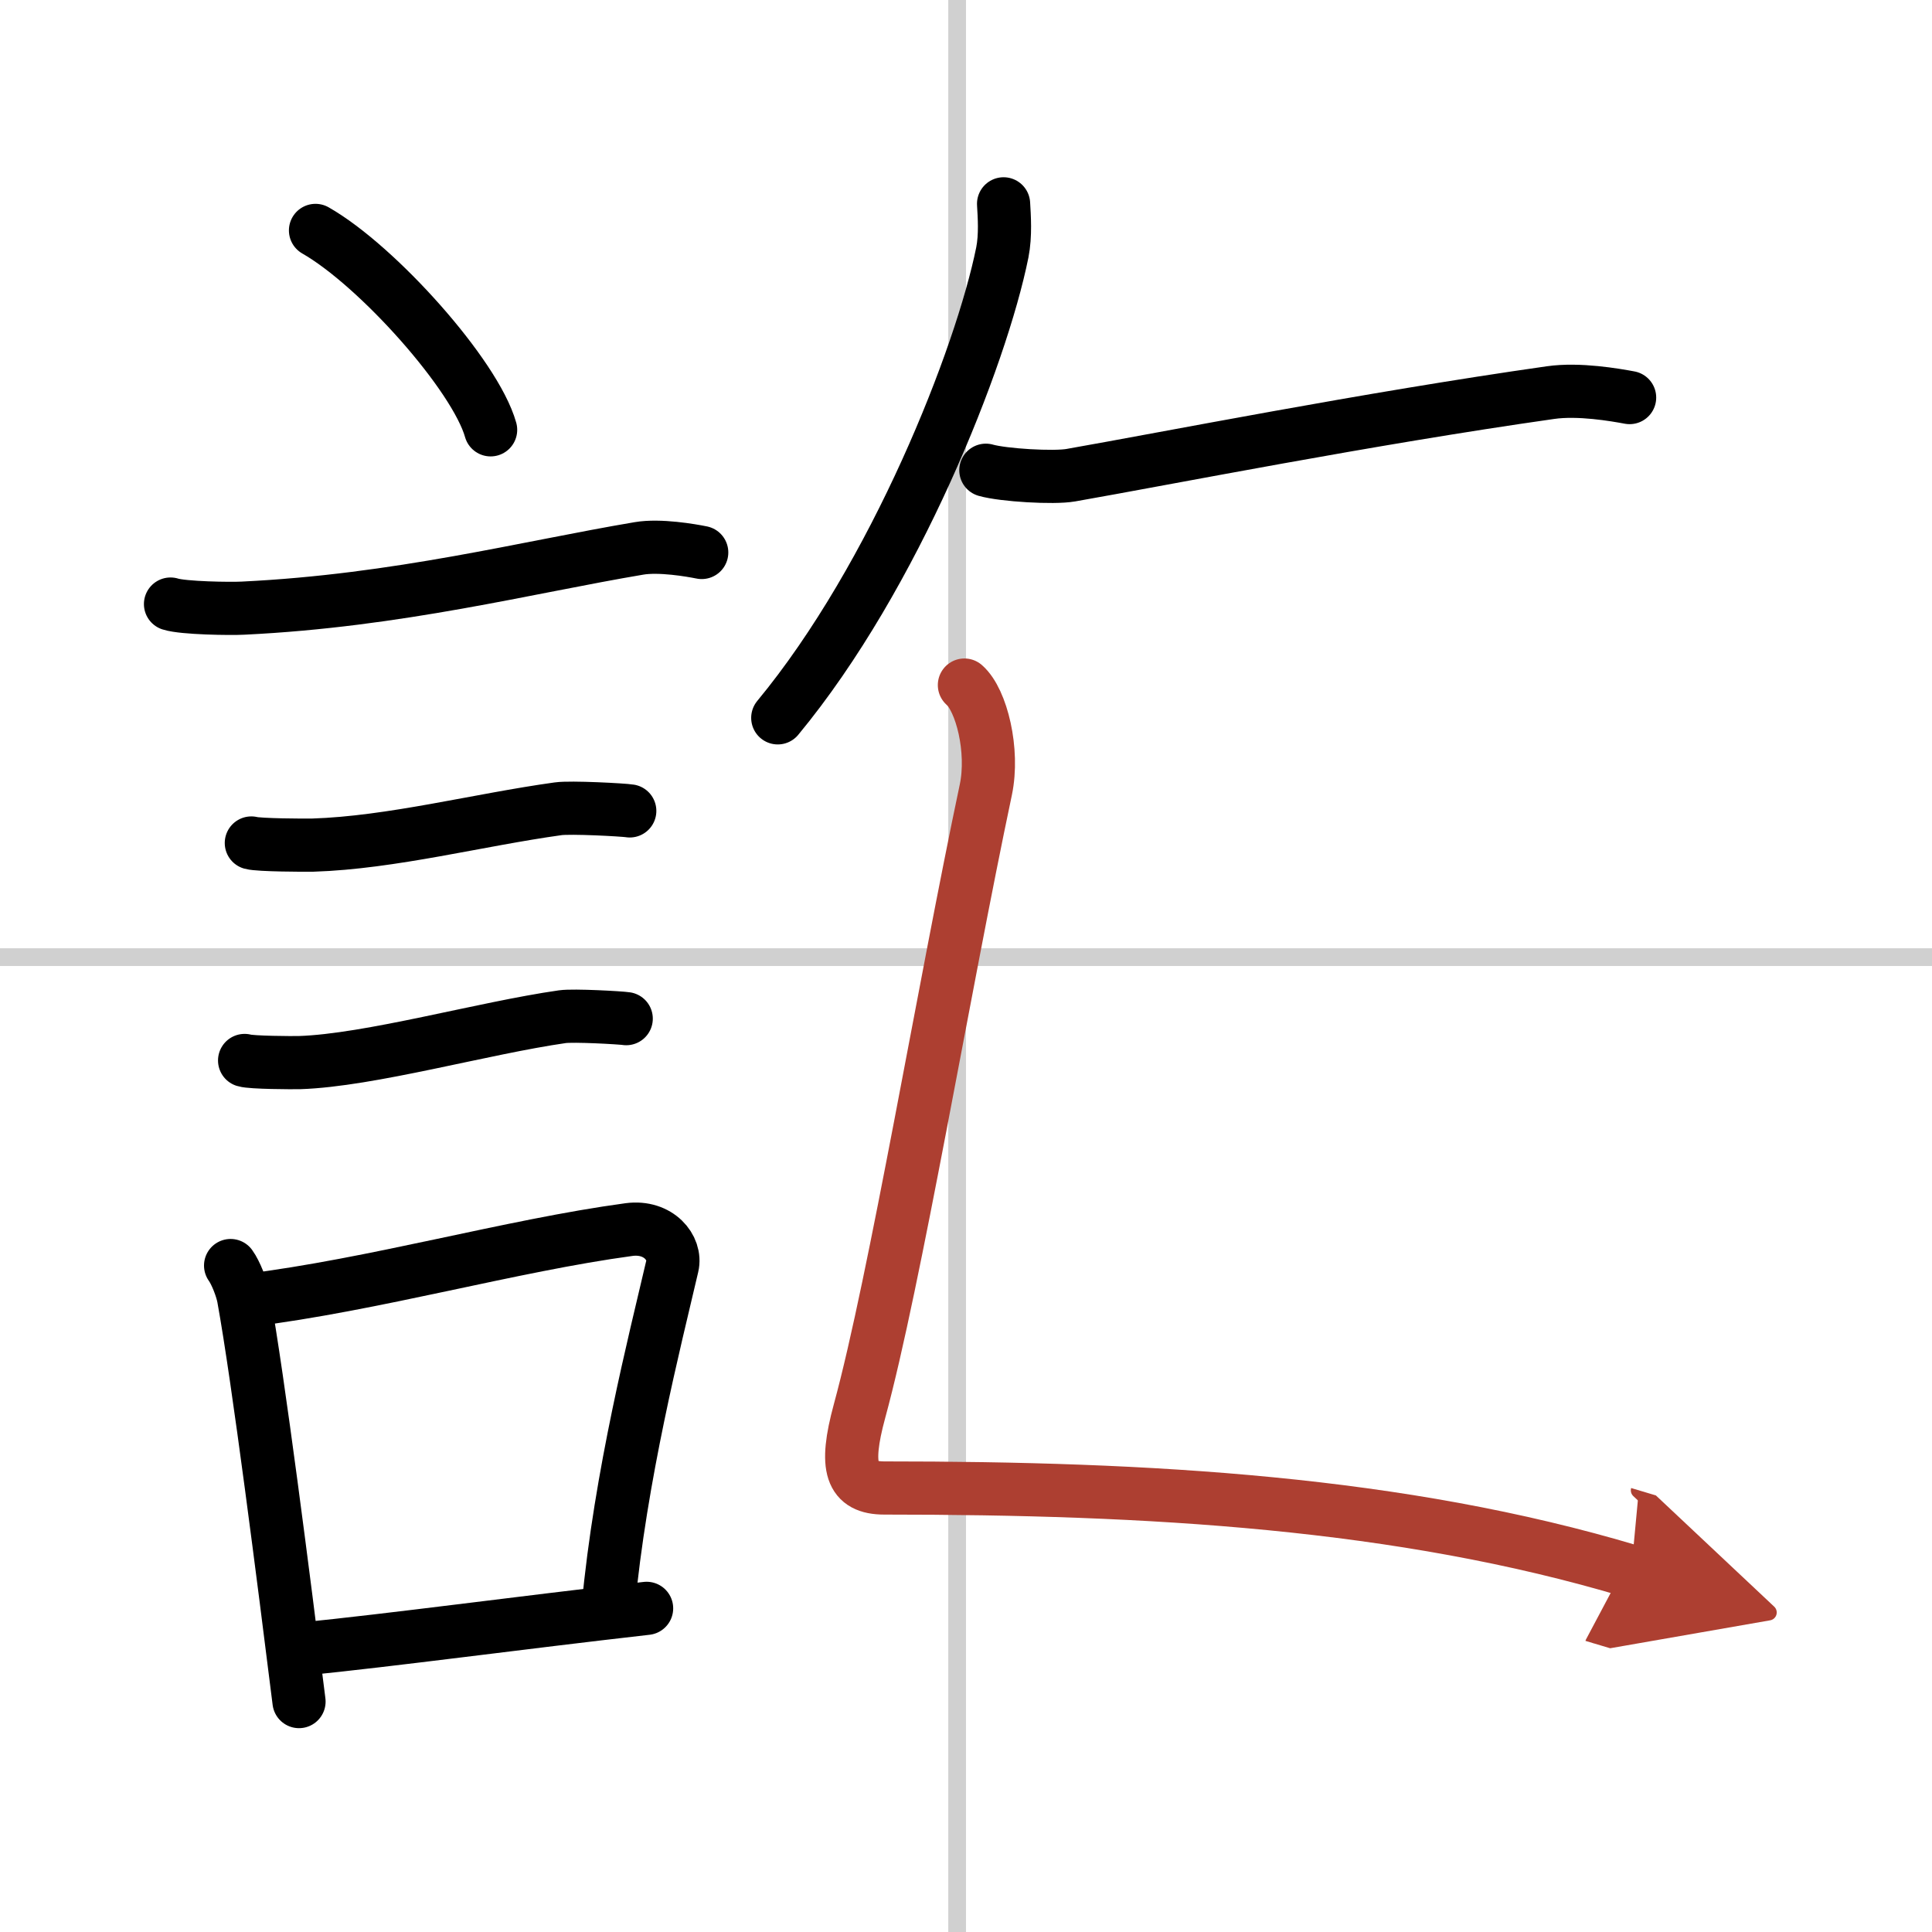 <svg width="400" height="400" viewBox="0 0 109 109" xmlns="http://www.w3.org/2000/svg"><defs><marker id="a" markerWidth="4" orient="auto" refX="1" refY="5" viewBox="0 0 10 10"><polyline points="0 0 10 5 0 10 1 5" fill="#ad3f31" stroke="#ad3f31"/></marker></defs><g fill="none" stroke="#000" stroke-linecap="round" stroke-linejoin="round" stroke-width="3"><rect width="100%" height="100%" fill="#fff" stroke="#fff"/><line x1="54" x2="54" y2="109" stroke="#d0d0d0" stroke-width="1"/><line x2="109" y1="54" y2="54" stroke="#d0d0d0" stroke-width="1"/><path d="m17.8 13c3.49 1.99 9.01 8.16 9.88 11.25"/><path d="m9.62 34.08c0.71 0.23 3.4 0.27 4.1 0.23 8.73-0.42 16.03-2.31 22.33-3.37 1.17-0.2 2.95 0.11 3.54 0.23"/><path d="m14.18 47.56c0.43 0.12 3.04 0.13 3.47 0.12 4.44-0.14 9.36-1.43 13.84-2.05 0.7-0.1 3.68 0.06 4.04 0.12"/><path d="m13.8 59.83c0.38 0.12 2.71 0.13 3.1 0.12 3.97-0.13 10.36-1.95 14.83-2.59 0.63-0.09 3.29 0.06 3.6 0.11"/><path d="m13.01 71.4c0.29 0.4 0.63 1.27 0.73 1.8 0.84 4.63 2.28 16 3.13 22.8"/><path d="m13.94 73.37c7.2-0.89 14.9-3.1 21.55-4 1.67-0.22 2.68 1.04 2.44 2.06-0.99 4.25-2.93 11.82-3.62 19.28"/><path d="m16.92 93.05c5.37-0.54 12.18-1.47 19.56-2.31"/><path d="m56.62 11.5c0.04 0.68 0.12 1.78-0.07 2.74-1.19 5.9-6.05 18.26-12.67 26.26"/><path d="m55.62 26.53c0.98 0.28 3.83 0.45 4.79 0.28 5.48-0.96 16.67-3.18 27.07-4.66 1.6-0.23 3.65 0.13 4.46 0.28"/><path d="m54.41 38.65c0.97 0.85 1.67 3.7 1.21 5.9-2.37 11.2-5.12 27.7-7.13 35.07-0.87 3.2-0.47 4.33 1.4 4.33 14.93 0 29.11 0.8 42.14 4.7" marker-end="url(#a)" stroke="#ad3f31"/></g></svg>
